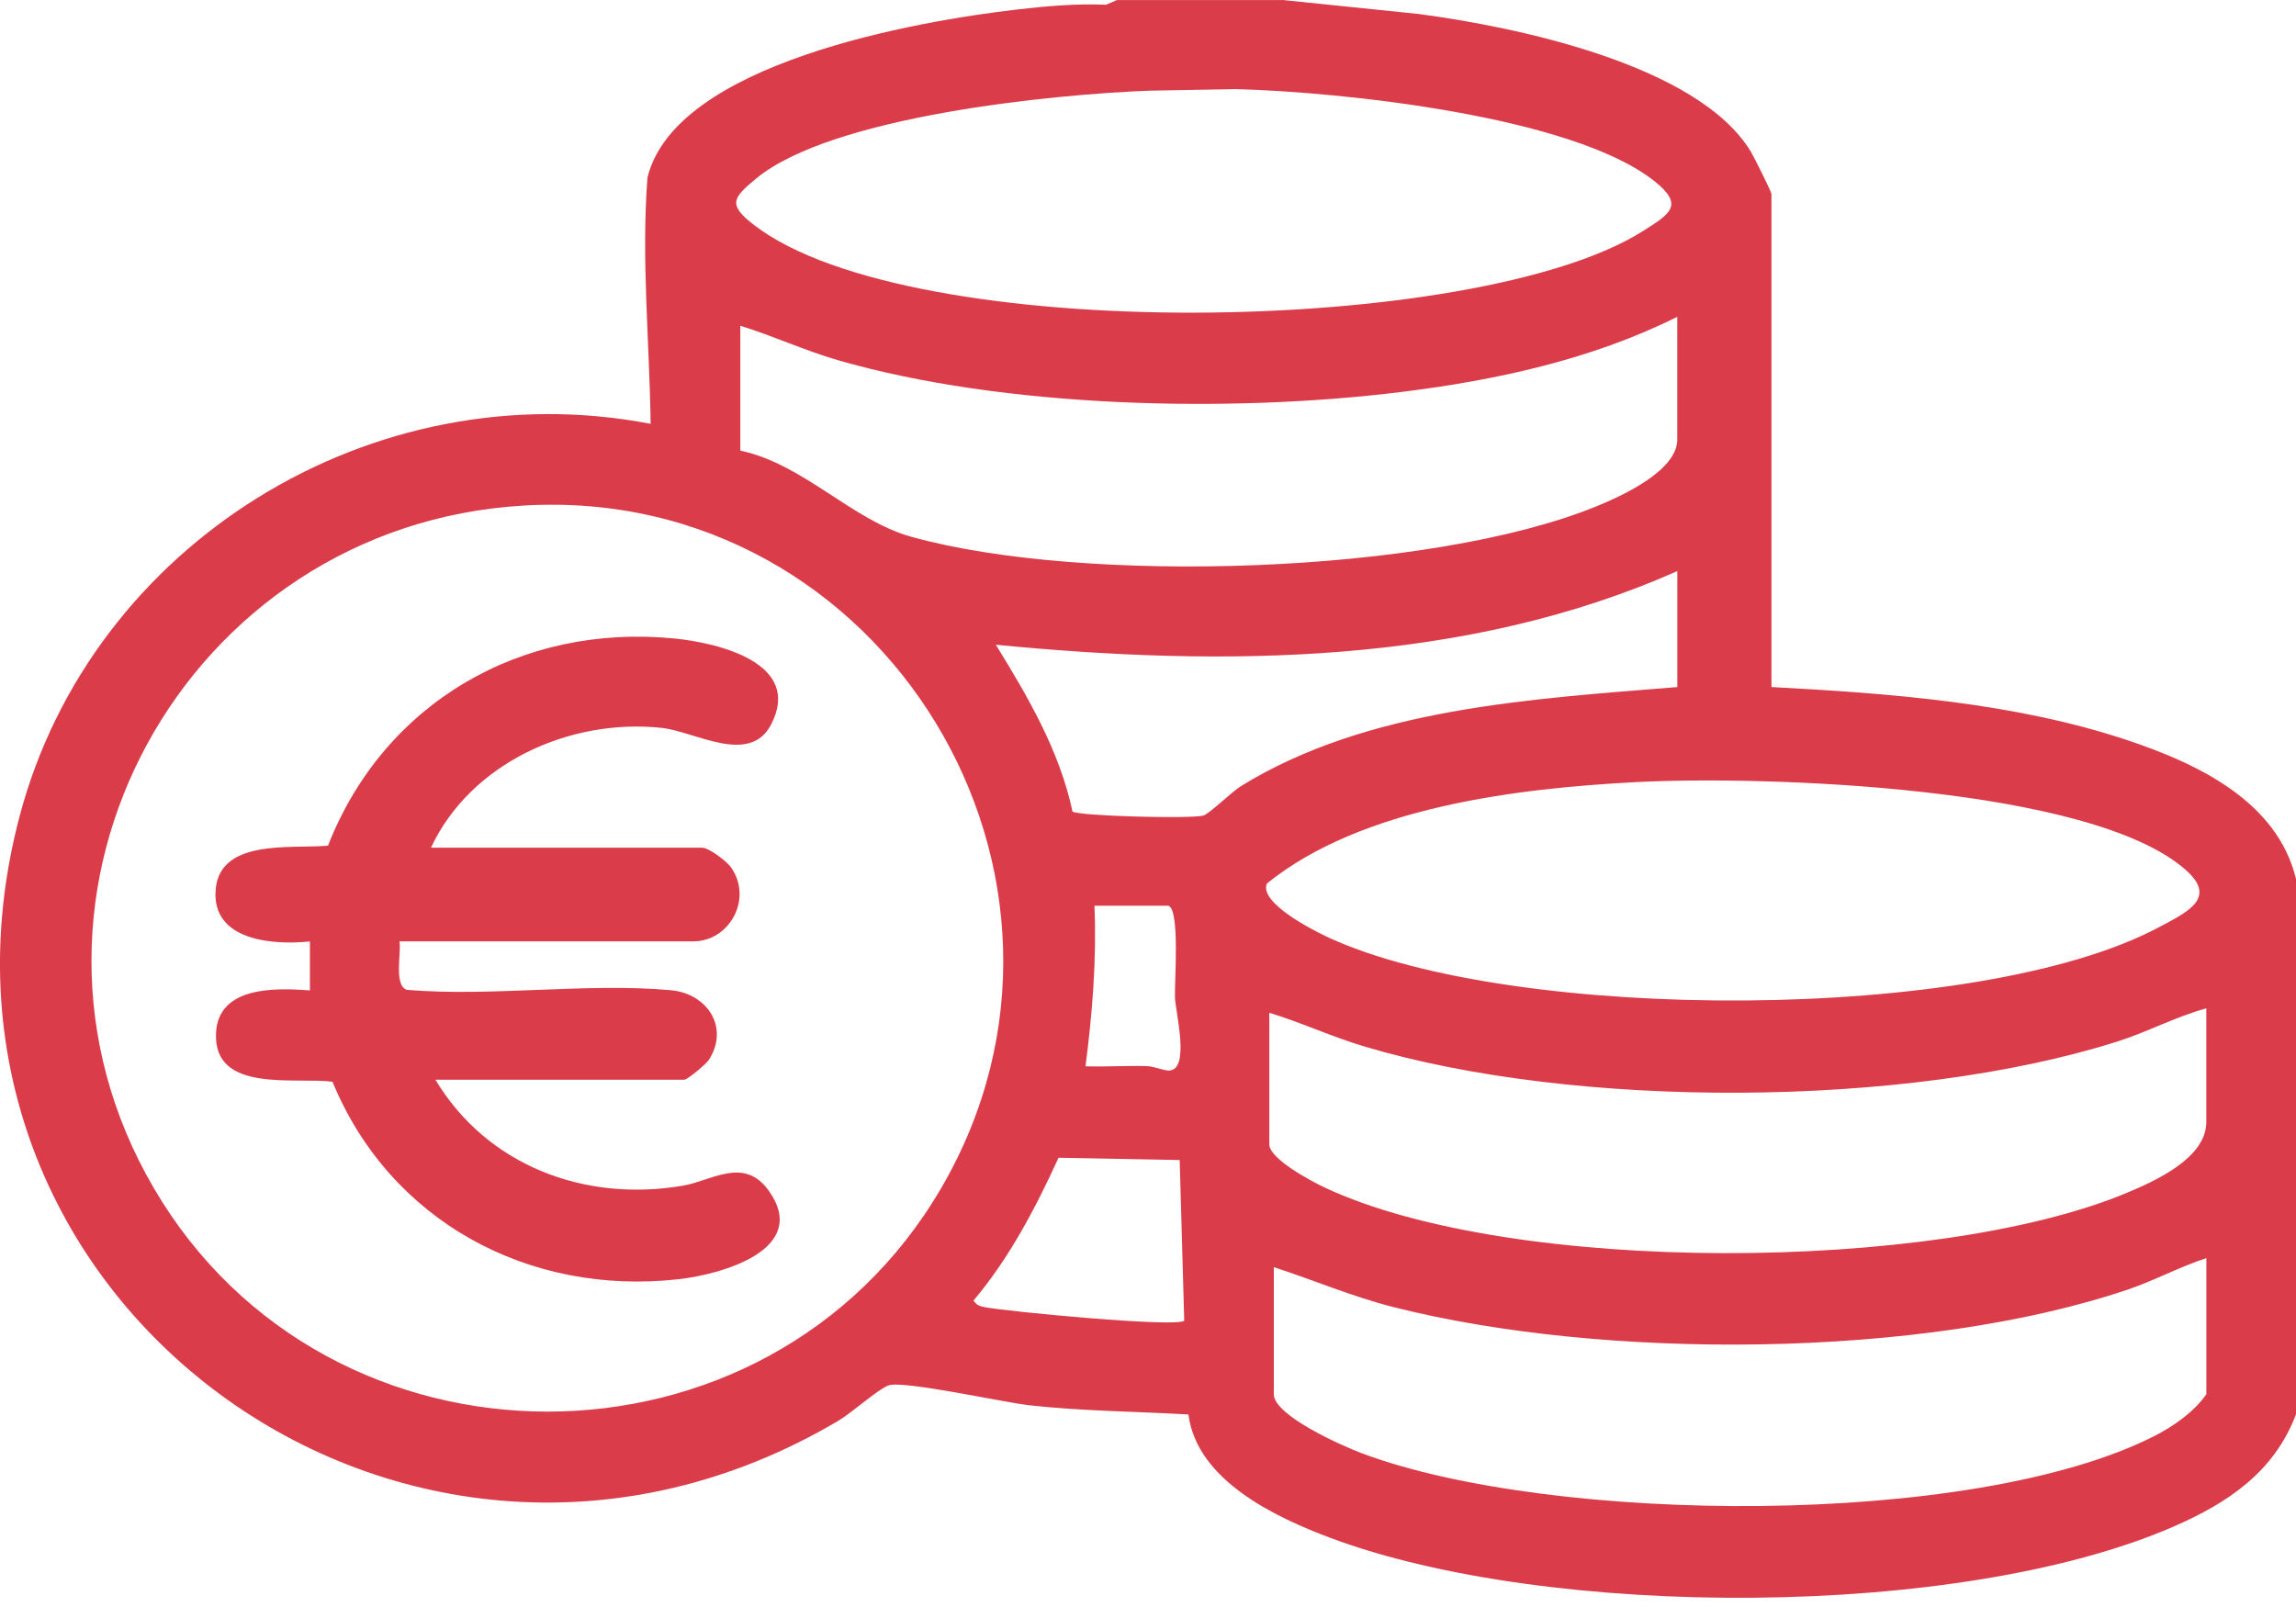 <svg width="50" height="35" viewBox="0 0 50 35" fill="none" xmlns="http://www.w3.org/2000/svg">
<path d="M30.898 0.305C32.983 0.581 36.985 1.4 38.132 3.31C38.196 3.416 38.577 4.176 38.577 4.227V14.964C41.153 15.1 43.884 15.303 46.343 16.126C47.859 16.634 49.591 17.452 50 19.142V30.803C49.525 32.057 48.523 32.731 47.332 33.249C42.679 35.277 33.723 35.269 28.984 33.499C27.767 33.045 26.064 32.239 25.881 30.807C24.732 30.74 23.563 30.734 22.42 30.607C21.844 30.543 19.669 30.059 19.348 30.174C19.119 30.256 18.557 30.766 18.261 30.941C8.877 36.498 -2.351 28.235 0.431 17.762C2.004 11.838 8.109 8.062 14.169 9.231C14.145 7.447 13.963 5.637 14.1 3.865C14.716 1.369 19.969 0.46 22.139 0.208C22.782 0.133 23.436 0.076 24.087 0.103L24.323 0.001H27.936L27.934 0L30.898 0.305ZM48.047 27.402C47.466 27.591 46.92 27.888 46.341 28.085C41.865 29.601 34.902 29.627 30.334 28.465C29.441 28.238 28.61 27.881 27.74 27.598V30.366C27.74 30.837 29.263 31.505 29.667 31.656C33.806 33.199 42.95 33.289 46.914 31.277C47.336 31.063 47.779 30.751 48.048 30.366V27.402H48.047ZM20.496 25.877C24.441 19.115 19.253 10.555 11.415 11.01C4.022 11.439 -0.392 19.472 3.35 25.877C7.142 32.366 16.708 32.368 20.496 25.877ZM23.052 25.215C22.549 26.315 21.982 27.397 21.2 28.326C21.269 28.426 21.33 28.448 21.445 28.47C21.959 28.568 25.634 28.917 25.789 28.764L25.69 25.265H25.689L23.052 25.215ZM7.143 18.418C8.36 15.309 11.351 13.574 14.694 13.907C15.649 14.003 17.485 14.444 16.793 15.778C16.322 16.685 15.135 15.928 14.4 15.852C12.406 15.642 10.246 16.62 9.385 18.463H15.291C15.438 18.463 15.83 18.759 15.926 18.899C16.398 19.594 15.877 20.503 15.096 20.503H8.7C8.743 20.755 8.57 21.464 8.861 21.559C10.715 21.713 12.786 21.4 14.612 21.567C15.4 21.64 15.889 22.371 15.439 23.081C15.38 23.174 14.971 23.516 14.9 23.516H9.482C10.606 25.388 12.735 26.191 14.876 25.823C15.507 25.715 16.211 25.173 16.752 25.948C17.638 27.217 15.715 27.756 14.776 27.861C11.512 28.228 8.489 26.593 7.241 23.561C6.438 23.451 4.647 23.821 4.704 22.504C4.749 21.475 6 21.513 6.749 21.572V20.504C6.008 20.584 4.693 20.511 4.692 19.483C4.692 18.236 6.349 18.496 7.143 18.418ZM48.047 21.961C47.372 22.146 46.765 22.478 46.094 22.689C41.51 24.138 34.295 24.168 29.692 22.786C28.992 22.576 28.338 22.27 27.642 22.058V24.925C27.643 25.242 28.568 25.733 28.846 25.863C32.928 27.781 42.132 27.716 46.288 25.991C46.913 25.732 48.046 25.23 48.047 24.439V21.961ZM23.834 19.726C23.883 20.901 23.789 22.061 23.639 23.224C24.078 23.237 24.521 23.208 24.961 23.219C25.144 23.224 25.325 23.317 25.454 23.316C25.928 23.312 25.597 22.038 25.587 21.723C25.576 21.375 25.698 19.805 25.444 19.727L25.445 19.726H23.834ZM47.605 18.952C45.535 17.11 38.357 16.892 35.628 17.034C33.024 17.171 29.651 17.576 27.589 19.243C27.412 19.666 28.613 20.273 28.942 20.424C32.967 22.274 43.081 22.292 47.009 20.198C47.633 19.866 48.292 19.563 47.605 18.952ZM36.526 12.438C31.914 14.49 26.641 14.526 21.686 14.042C22.387 15.18 23.073 16.35 23.356 17.675C23.48 17.774 25.953 17.838 26.207 17.762C26.34 17.722 26.817 17.25 27.027 17.12C29.785 15.417 33.366 15.223 36.527 14.964V12.437L36.526 12.438ZM36.526 6.9C34.669 7.829 32.57 8.284 30.509 8.538C26.779 8.998 21.868 8.889 18.248 7.845C17.519 7.634 16.843 7.317 16.122 7.095V9.814C17.511 10.111 18.555 11.334 19.849 11.692C23.621 12.738 31.134 12.511 34.767 11.027C35.318 10.802 36.526 10.254 36.526 9.572V6.9ZM25.082 1.974L25.083 1.973C22.943 2.049 18.108 2.529 16.465 3.89C15.949 4.315 15.847 4.459 16.421 4.901C19.828 7.527 32.163 7.32 35.774 5.035C36.364 4.662 36.693 4.473 36.028 3.945C34.238 2.522 29.193 2 26.912 1.941L25.082 1.974Z" fill="#DA3C4A"/>
</svg>
